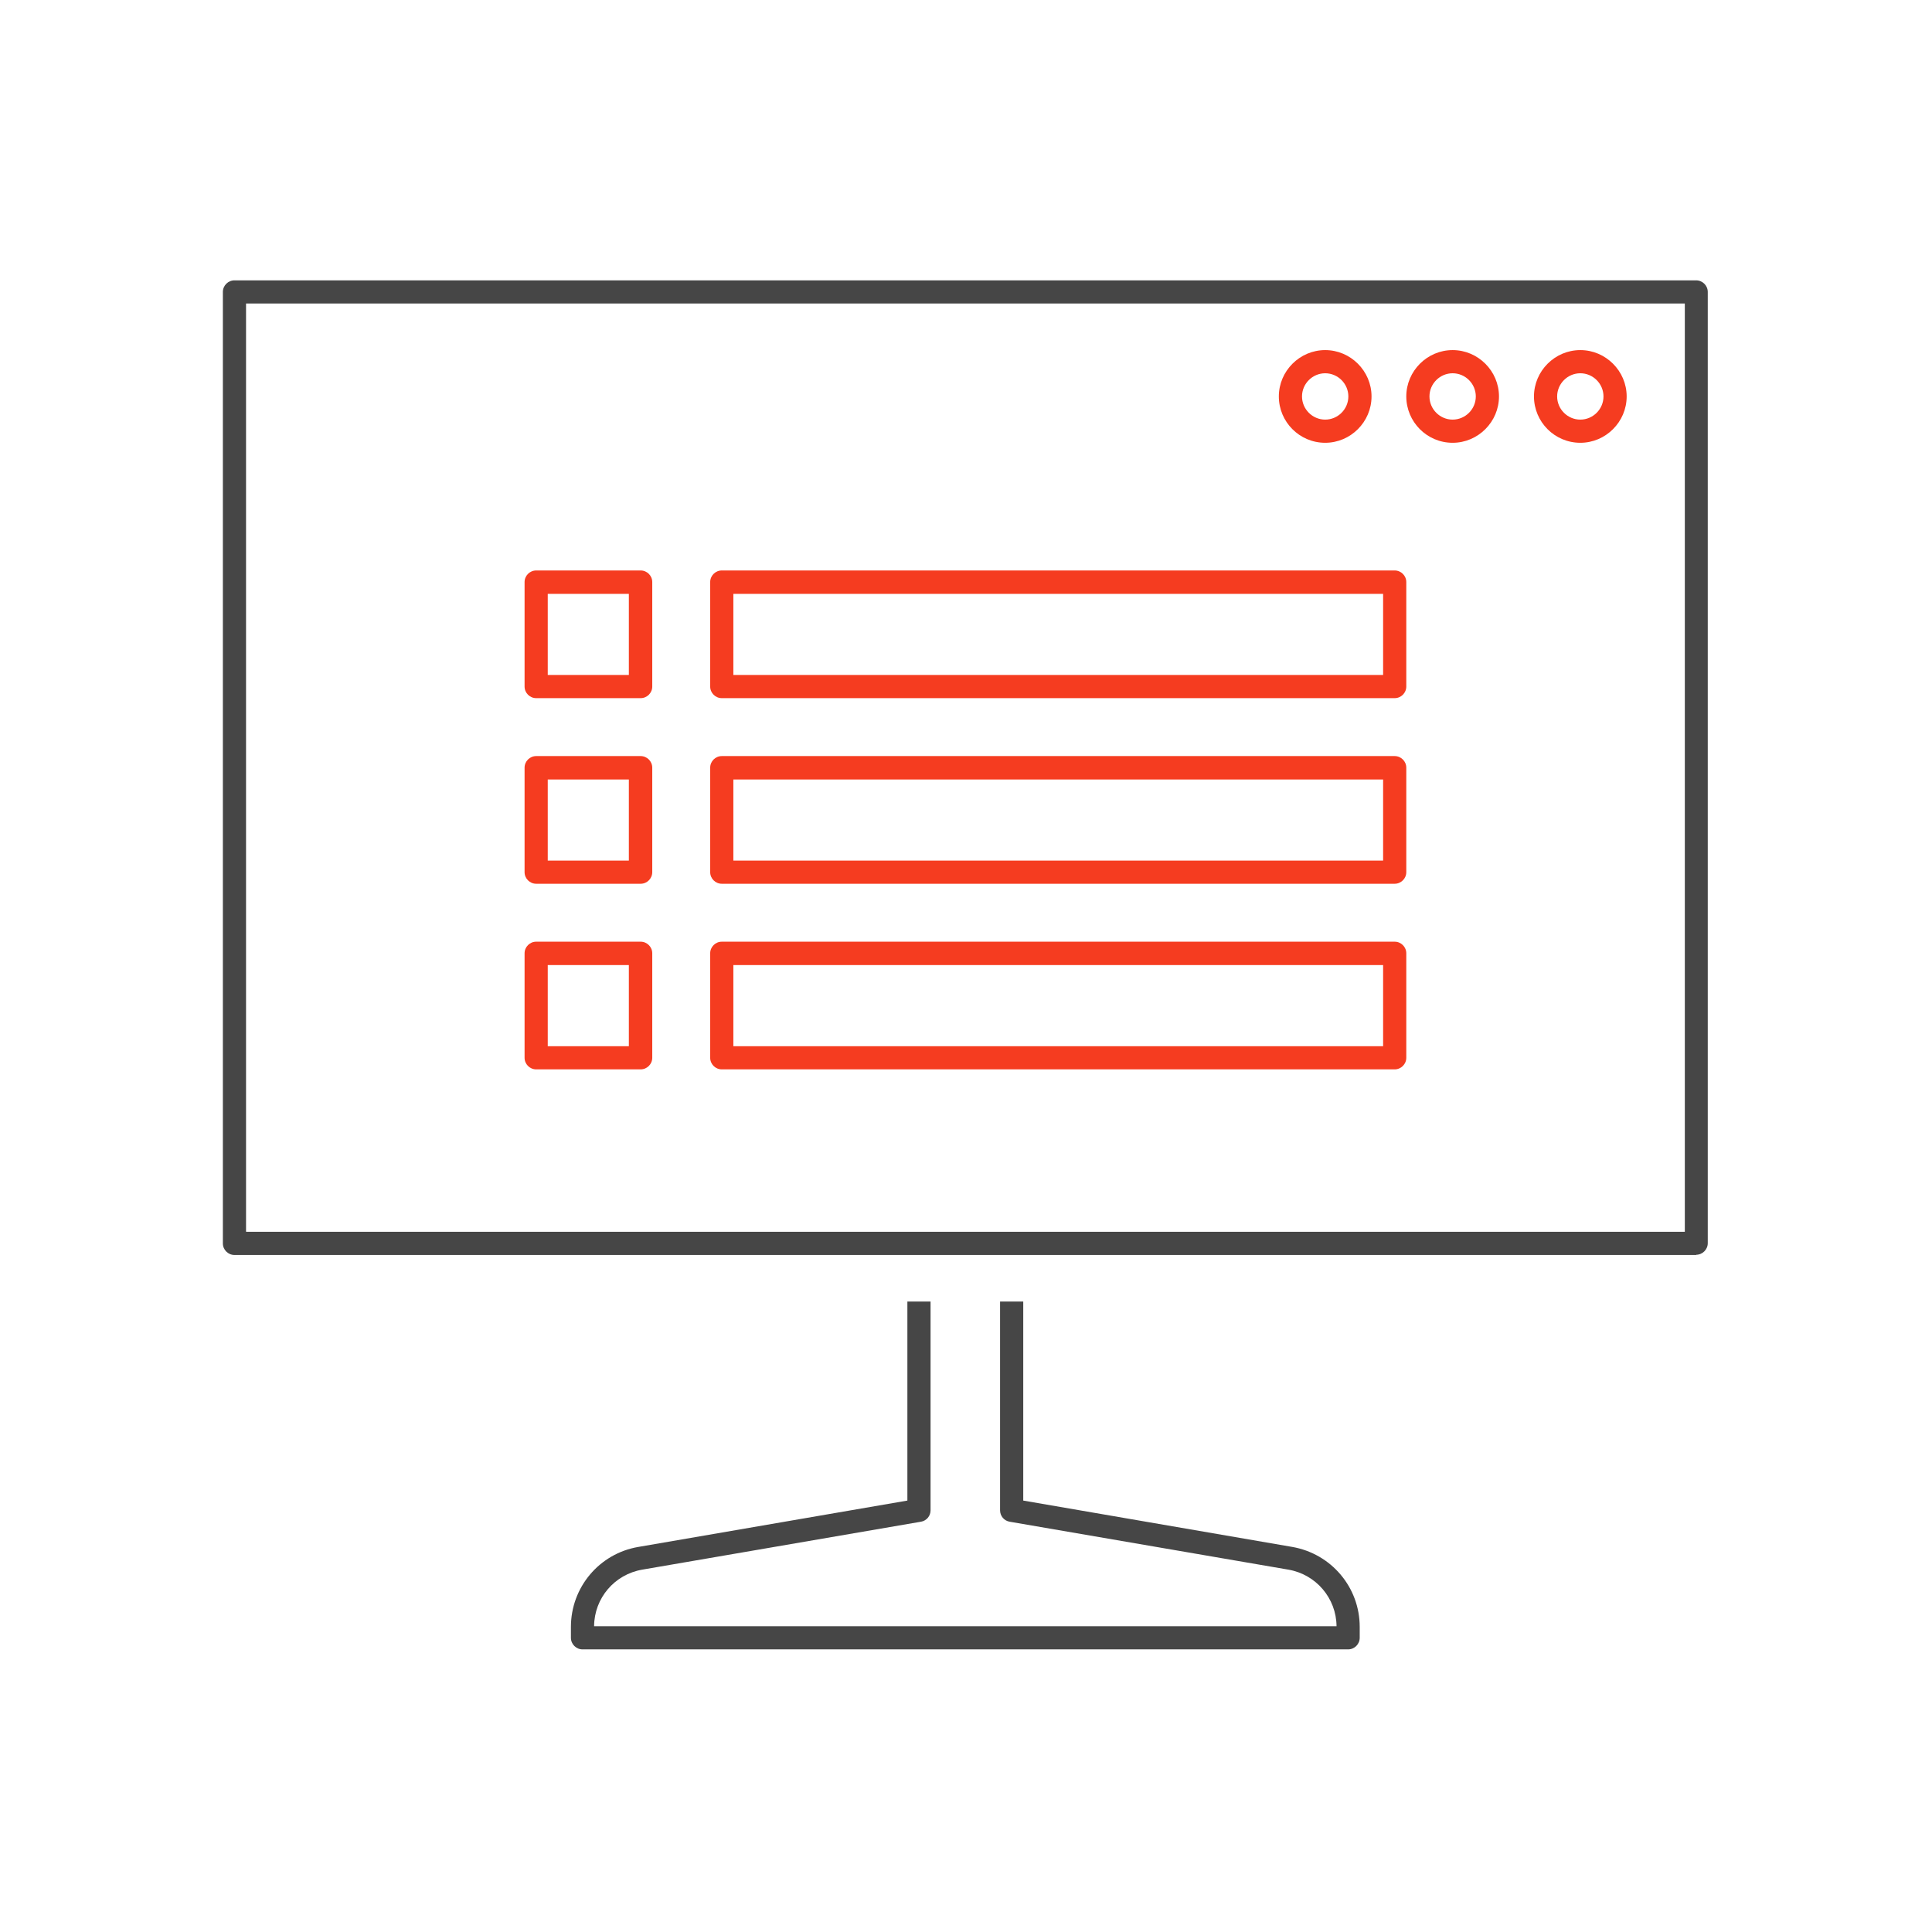 <?xml version="1.0" encoding="UTF-8"?><svg xmlns="http://www.w3.org/2000/svg" viewBox="0 0 85.04 85.04"><defs><style>.cls-1{fill:#464646;}.cls-2{fill:#f53c20;}.cls-3{fill:none;opacity:.2;}</style></defs><g id="_アイソレーション枠"><rect class="cls-3" width="85.04" height="85.04"/><rect class="cls-3" x="9.81" y="9.81" width="65.41" height="65.41"/></g><g id="_楽楽販売"><path class="cls-2" d="m28.2,30.73h-4.6c-.28,0-.51-.23-.51-.51v-4.6c0-.28.23-.51.51-.51h4.6c.28,0,.51.23.51.51v4.6c0,.28-.23.51-.51.51Zm-4.09-1.02h3.57v-3.57h-3.57v3.57Z"/><path class="cls-2" d="m61.39,30.73h-29.62c-.28,0-.51-.23-.51-.51v-4.6c0-.28.23-.51.51-.51h29.62c.28,0,.51.23.51.51v4.6c0,.28-.23.51-.51.51Zm-29.11-1.02h28.6v-3.57h-28.6v3.57Z"/><path class="cls-2" d="m28.2,38.9h-4.6c-.28,0-.51-.23-.51-.51v-4.6c0-.28.23-.51.51-.51h4.6c.28,0,.51.23.51.51v4.6c0,.28-.23.51-.51.51Zm-4.09-1.02h3.57v-3.57h-3.57v3.57Z"/><path class="cls-2" d="m61.39,38.9h-29.62c-.28,0-.51-.23-.51-.51v-4.6c0-.28.23-.51.51-.51h29.62c.28,0,.51.23.51.51v4.6c0,.28-.23.51-.51.51Zm-29.11-1.02h28.6v-3.57h-28.6v3.57Z"/><path class="cls-2" d="m28.2,47.07h-4.6c-.28,0-.51-.23-.51-.51v-4.6c0-.28.23-.51.51-.51h4.6c.28,0,.51.23.51.51v4.6c0,.28-.23.51-.51.51Zm-4.09-1.02h3.57v-3.57h-3.57v3.57Z"/><path class="cls-2" d="m61.39,47.07h-29.62c-.28,0-.51-.23-.51-.51v-4.6c0-.28.23-.51.51-.51h29.62c.28,0,.51.23.51.51v4.6c0,.28-.23.51-.51.51Zm-29.11-1.02h28.6v-3.57h-28.6v3.57Z"/><path class="cls-1" d="m74.67,55.24H10.32c-.28,0-.51-.23-.51-.51V12.85c0-.28.23-.51.51-.51h64.34c.28,0,.51.23.51.51v41.87c0,.28-.23.51-.51.51Zm-63.83-1.02h63.32V13.36H10.83v40.85Z"/><path class="cls-1" d="m59.35,72.6H25.64c-.28,0-.51-.23-.51-.51v-.48c0-1.74,1.25-3.23,2.97-3.52l11.84-2.04v-8.76h1.02v9.19c0,.25-.18.46-.42.5l-12.27,2.11c-1.22.21-2.11,1.25-2.12,2.49h32.68c-.01-1.23-.9-2.28-2.12-2.49l-12.27-2.11c-.24-.04-.42-.25-.42-.5v-9.19h1.02v8.76l11.84,2.04c1.72.3,2.97,1.78,2.97,3.52v.48c0,.28-.23.51-.51.51Z"/><path class="cls-2" d="m58.33,19.49c-1.13,0-2.04-.92-2.04-2.04s.92-2.04,2.04-2.04,2.04.92,2.04,2.04-.92,2.04-2.04,2.04Zm0-3.06c-.56,0-1.02.46-1.02,1.02s.46,1.02,1.02,1.02,1.02-.46,1.02-1.02-.46-1.02-1.02-1.02Z"/><path class="cls-2" d="m63.94,19.49c-1.13,0-2.04-.92-2.04-2.04s.92-2.04,2.04-2.04,2.04.92,2.04,2.04-.92,2.04-2.04,2.04Zm0-3.06c-.56,0-1.02.46-1.02,1.02s.46,1.02,1.02,1.02,1.02-.46,1.02-1.02-.46-1.02-1.02-1.02Z"/><path class="cls-2" d="m69.56,19.49c-1.13,0-2.04-.92-2.04-2.04s.92-2.04,2.04-2.04,2.04.92,2.04,2.04-.92,2.04-2.04,2.04Zm0-3.06c-.56,0-1.02.46-1.02,1.02s.46,1.02,1.02,1.02,1.02-.46,1.02-1.02-.46-1.02-1.02-1.02Z"/></g></svg>